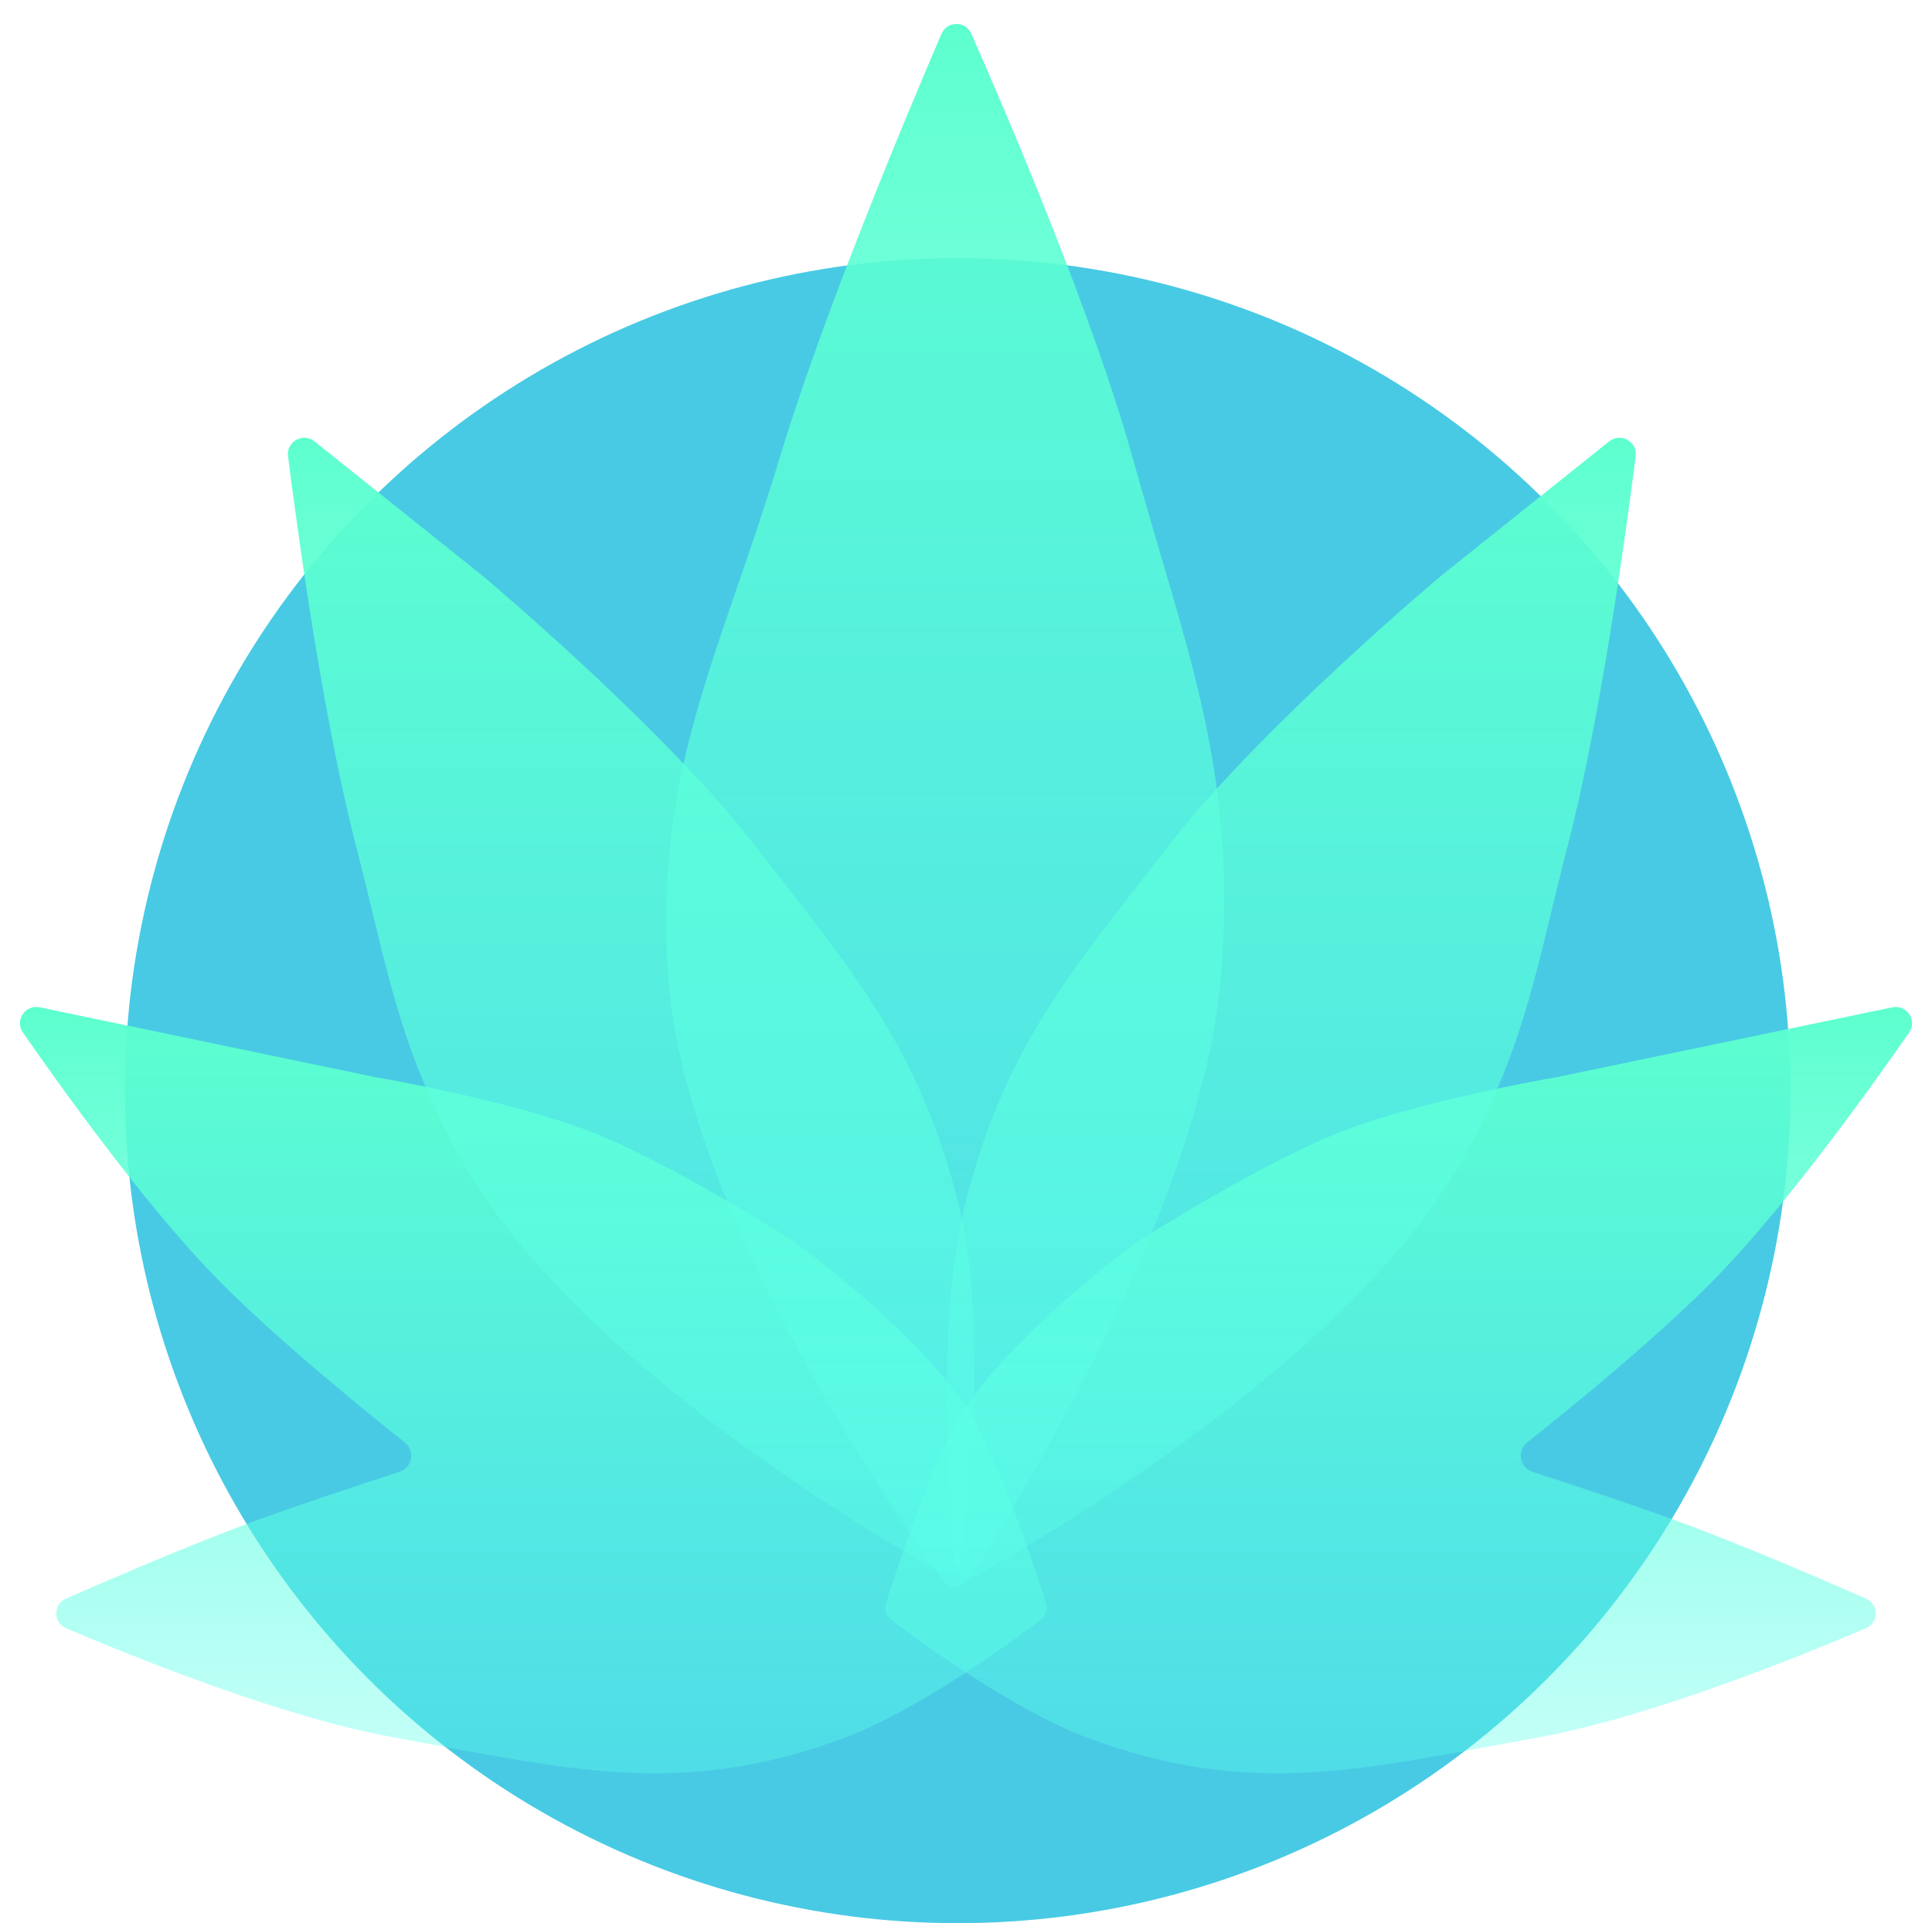 <?xml version="1.0" encoding="UTF-8"?> <svg xmlns="http://www.w3.org/2000/svg" width="232" height="231" viewBox="0 0 232 231" fill="none"> <circle cx="115" cy="131" r="100" fill="#48CAE4"></circle> <path d="M4.782 120.996L44.923 129.355C44.948 129.36 44.966 129.363 44.991 129.368C45.771 129.5 61.433 132.197 71.049 135.971C80.576 139.711 94.487 148.56 95.422 149.157C95.457 149.179 95.486 149.199 95.519 149.224C96.428 149.896 110.054 160.058 116.009 169.015C119.69 174.552 124.217 188.209 125.588 192.491C125.84 193.28 125.576 194.129 124.914 194.628C121.437 197.252 110.294 205.387 101.577 208.667C81.714 216.141 68.077 212.462 47.181 208.667C33.852 206.247 15.879 198.964 7.942 195.572C6.357 194.894 6.361 192.699 7.939 192.009C13.106 189.748 22.168 185.851 28.863 183.334C34.843 181.086 43.23 178.325 47.974 176.791C49.512 176.294 49.879 174.268 48.612 173.262C43.363 169.095 32.433 160.198 25.533 153.044C17.25 144.456 7.433 130.766 2.751 124.022C1.73 122.552 3.03 120.631 4.782 120.996Z" fill="url(#paint0_linear_95_32)"></path> <path d="M227.218 120.996L187.077 129.355C187.052 129.36 187.034 129.363 187.009 129.368C186.229 129.5 170.567 132.197 160.952 135.971C151.424 139.711 137.513 148.56 136.578 149.157C136.543 149.179 136.514 149.199 136.481 149.224C135.572 149.896 121.946 160.058 115.991 169.015C112.31 174.552 107.783 188.209 106.412 192.491C106.16 193.28 106.424 194.129 107.086 194.628C110.563 197.252 121.706 205.387 130.423 208.667C150.286 216.141 163.923 212.462 184.819 208.667C198.148 206.247 216.121 198.964 224.058 195.572C225.643 194.894 225.639 192.699 224.061 192.009C218.894 189.748 209.832 185.851 203.137 183.334C197.157 181.086 188.771 178.325 184.026 176.791C182.488 176.294 182.122 174.268 183.388 173.262C188.637 169.095 199.567 160.198 206.467 153.044C214.75 144.456 224.567 130.766 229.249 124.022C230.27 122.552 228.97 120.631 227.218 120.996Z" fill="url(#paint1_linear_95_32)"></path> <path d="M114.951 144C118.692 158.407 116.363 179.714 115.35 187.243C115.168 188.6 113.728 189.339 112.536 188.665C102.925 183.232 67.293 161.929 54.645 137.988C47.624 124.698 46.453 115.94 42.693 101.372C38.818 86.365 35.802 64.404 34.585 54.797C34.361 53.027 36.392 51.914 37.785 53.029L57.888 69.114C57.899 69.123 57.898 69.122 57.91 69.132C58.273 69.436 79.606 87.34 90.502 101.372C102.264 116.518 110.122 125.405 114.951 144Z" fill="url(#paint2_linear_95_32)"></path> <path d="M116.049 144C112.321 158.361 113.936 179.903 114.691 187.621C114.827 189.015 116.294 189.801 117.514 189.113C127.408 183.537 163.726 161.892 176.355 137.988C183.376 124.698 184.547 115.94 188.307 101.372C192.182 86.365 195.198 64.404 196.415 54.797C196.639 53.027 194.608 51.914 193.215 53.029L173.112 69.114C173.101 69.123 173.102 69.122 173.09 69.132C172.727 69.436 151.395 87.34 140.498 101.372C128.736 116.518 120.878 125.405 116.049 144Z" fill="url(#paint3_linear_95_32)"></path> <path d="M93.619 55.014C98.848 37.683 108.971 13.57 113.051 4.074C113.732 2.489 115.936 2.475 116.634 4.053C120.819 13.514 131.157 37.575 136.019 55.014C142.635 78.752 148.585 92.639 146.618 117.181C144.436 144.421 122.363 180.33 116.333 189.69C115.592 190.842 113.985 190.883 113.185 189.771C106.581 180.589 82.115 144.873 80.23 117.181C78.544 92.417 86.442 78.803 93.619 55.014Z" fill="url(#paint4_linear_95_32)"></path> <defs> <linearGradient id="paint0_linear_95_32" x1="63" y1="120" x2="63" y2="213" gradientUnits="userSpaceOnUse"> <stop stop-color="#5CFFCE"></stop> <stop offset="1" stop-color="#5CFFEB" stop-opacity="0.35"></stop> </linearGradient> <linearGradient id="paint1_linear_95_32" x1="169" y1="120" x2="169" y2="213" gradientUnits="userSpaceOnUse"> <stop stop-color="#5CFFCE"></stop> <stop offset="1" stop-color="#5CFFEB" stop-opacity="0.35"></stop> </linearGradient> <linearGradient id="paint2_linear_95_32" x1="75.5" y1="50" x2="75.5" y2="191" gradientUnits="userSpaceOnUse"> <stop stop-color="#5CFFCE"></stop> <stop offset="1" stop-color="#5CFFEB" stop-opacity="0.35"></stop> </linearGradient> <linearGradient id="paint3_linear_95_32" x1="155.5" y1="50" x2="155.5" y2="191" gradientUnits="userSpaceOnUse"> <stop stop-color="#5CFFCE"></stop> <stop offset="1" stop-color="#5CFFEB" stop-opacity="0.35"></stop> </linearGradient> <linearGradient id="paint4_linear_95_32" x1="113.5" y1="0" x2="113.5" y2="192" gradientUnits="userSpaceOnUse"> <stop stop-color="#5CFFCE"></stop> <stop offset="1" stop-color="#5CFFEB" stop-opacity="0.35"></stop> </linearGradient> </defs> </svg> 